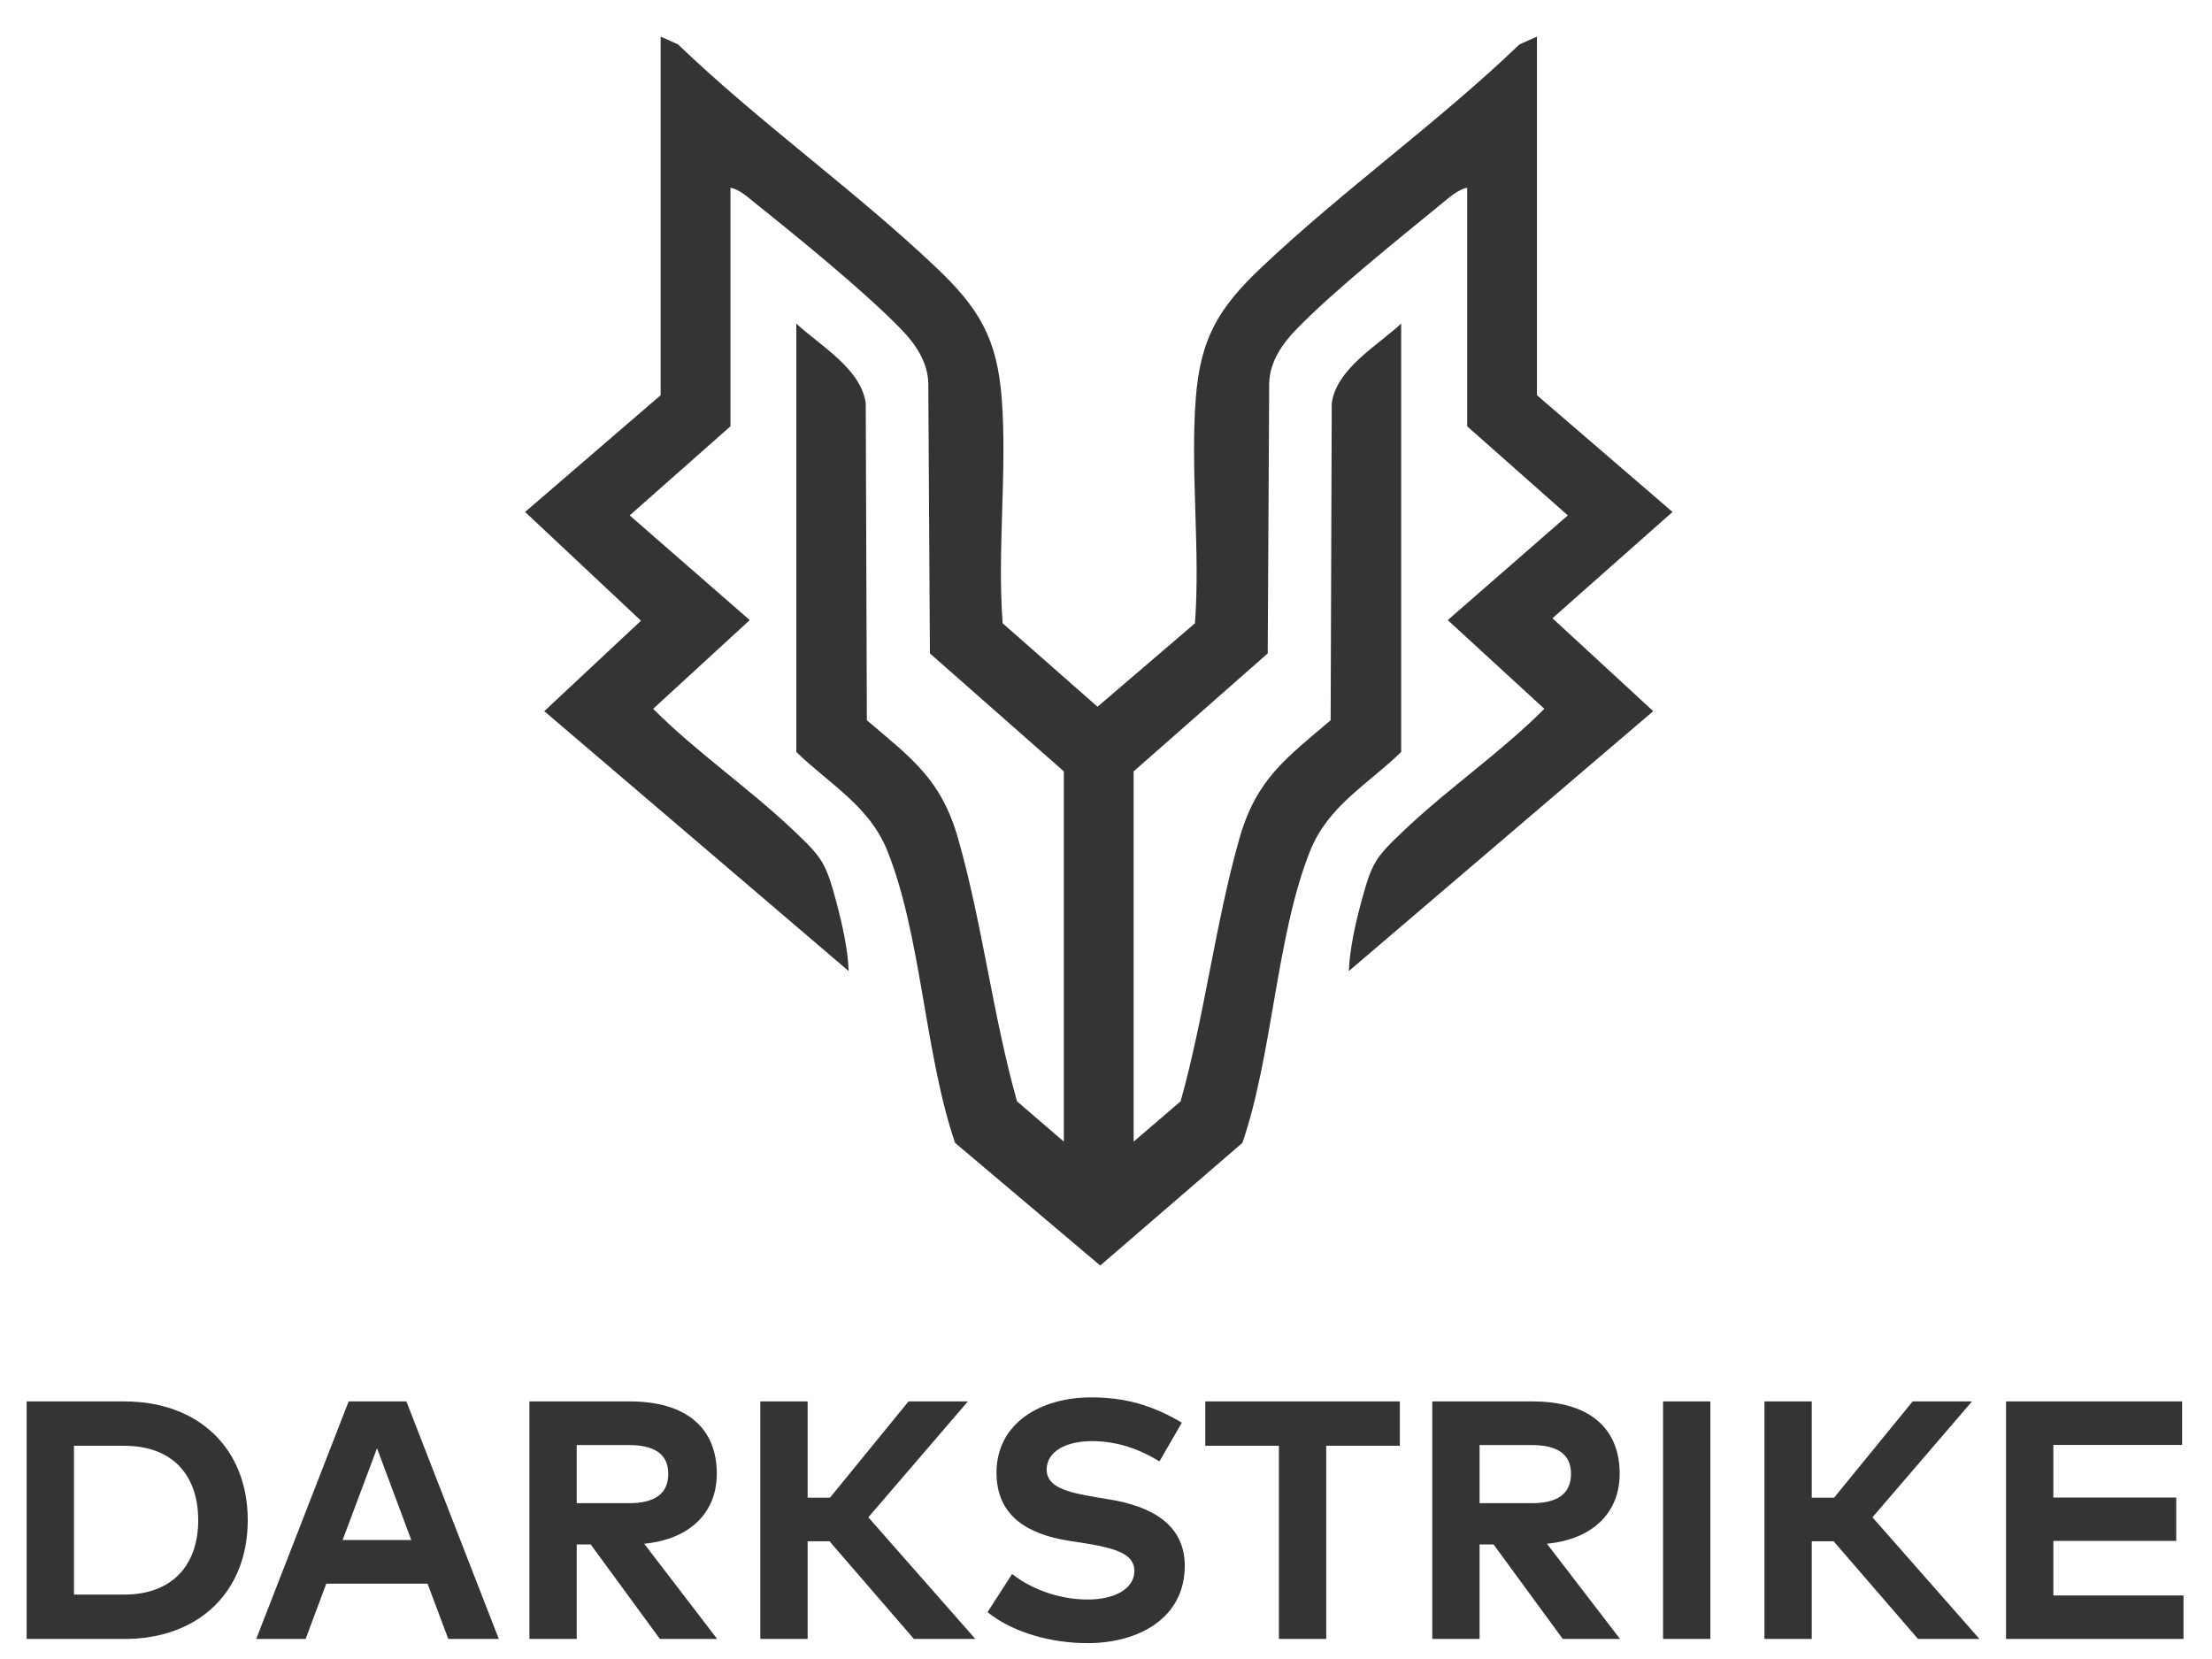 <svg xmlns="http://www.w3.org/2000/svg" xmlns:xlink="http://www.w3.org/1999/xlink" preserveAspectRatio="xMidYMid meet" width="180" height="135" viewBox="0 0 180 135" style="width:100%;height:100%"><defs><animate attributeType="XML" attributeName="opacity" dur="30s" from="0" to="1" xlink:href="#time_group"/></defs><g id="_R_G"><g id="_R_G_L_0_G" transform=" translate(90, 67.5) translate(-97.5, -77)"><path id="_R_G_L_0_G_D_0_P_0" fill="#343434" fill-opacity="1" fill-rule="nonzero" d=" M132.57 12.48 C132.57,12.48 132.57,41.66 132.57,41.66 C132.57,41.66 143.6,51.16 143.6,51.16 C143.6,51.16 133.83,59.81 133.83,59.81 C133.83,59.81 142.03,67.37 142.03,67.37 C142.03,67.37 117.26,88.52 117.26,88.52 C117.33,86.73 117.8,84.64 118.27,82.9 C119.15,79.64 119.41,79.29 121.83,77 C125.41,73.61 129.67,70.69 133.17,67.18 C133.17,67.18 125.31,59.96 125.31,59.96 C125.31,59.96 135.08,51.44 135.08,51.44 C135.08,51.44 126.89,44.19 126.89,44.19 C126.89,44.19 126.89,24.78 126.89,24.78 C126.19,24.89 125.39,25.6 124.84,26.05 C121.33,28.93 116.05,33.14 113,36.29 C111.83,37.49 110.82,38.95 110.78,40.7 C110.78,40.7 110.66,62.67 110.66,62.67 C110.66,62.67 99.75,72.27 99.75,72.27 C99.75,72.27 99.75,102.4 99.75,102.4 C99.75,102.4 103.57,99.12 103.57,99.12 C105.52,92.19 106.4,84.6 108.36,77.72 C109.74,72.9 112.13,71.22 115.78,68.11 C115.78,68.11 115.87,42.32 115.87,42.32 C116.25,39.5 119.6,37.62 121.52,35.83 C121.52,35.83 121.52,70.69 121.52,70.69 C118.82,73.32 115.59,75.06 114.11,78.74 C111.35,85.65 111.07,95.3 108.6,102.5 C108.6,102.5 97.03,112.48 97.03,112.48 C97.03,112.48 85.22,102.5 85.22,102.5 C82.75,95.3 82.48,85.65 79.71,78.74 C78.23,75.06 75,73.32 72.3,70.69 C72.3,70.69 72.3,35.83 72.3,35.83 C74.22,37.62 77.57,39.5 77.95,42.32 C77.95,42.32 78.04,68.11 78.04,68.11 C81.69,71.22 84.08,72.9 85.46,77.72 C87.43,84.6 88.3,92.19 90.26,99.12 C90.26,99.12 94.07,102.4 94.07,102.4 C94.07,102.4 94.07,72.27 94.07,72.27 C94.07,72.27 83.17,62.67 83.17,62.67 C83.17,62.67 83.04,40.7 83.04,40.7 C83,38.95 81.99,37.49 80.83,36.29 C77.85,33.22 72.43,28.81 68.98,26.05 C68.42,25.6 67.65,24.89 66.94,24.78 C66.94,24.78 66.94,44.19 66.94,44.19 C66.94,44.19 58.74,51.44 58.74,51.44 C58.74,51.44 68.51,59.96 68.51,59.96 C68.51,59.96 60.65,67.18 60.65,67.18 C64.15,70.69 68.41,73.61 71.99,77 C74.41,79.29 74.68,79.64 75.56,82.9 C76.02,84.64 76.5,86.73 76.56,88.52 C76.56,88.52 51.79,67.37 51.79,67.37 C51.79,67.37 59.66,60.01 59.66,60.01 C59.66,60.01 50.23,51.16 50.23,51.16 C50.23,51.16 61.26,41.66 61.26,41.66 C61.26,41.66 61.26,12.48 61.26,12.48 C61.26,12.48 62.67,13.11 62.67,13.11 C69.33,19.5 76.98,24.92 83.66,31.25 C87.16,34.56 88.65,37.04 89.02,41.98 C89.46,47.89 88.64,54.26 89.09,60.22 C89.09,60.22 96.81,67.01 96.81,67.01 C96.81,67.01 104.74,60.22 104.74,60.22 C105.18,54.26 104.36,47.89 104.8,41.98 C105.17,37.04 106.66,34.56 110.16,31.25 C116.85,24.92 124.49,19.5 131.15,13.11 C131.15,13.11 132.57,12.48 132.57,12.48z "/><path id="_R_G_L_0_G_D_1_P_0" fill="#343434" fill-opacity="1" fill-rule="nonzero" d=" M17.63 123.54 C23.67,123.54 27.66,127.38 27.66,133.21 C27.66,139.03 23.67,142.87 17.63,142.87 C17.63,142.87 9.67,142.87 9.67,142.87 C9.67,142.87 9.67,123.54 9.67,123.54 C9.67,123.54 17.63,123.54 17.63,123.54z  M13.52 127.15 C13.52,127.15 13.52,139.26 13.52,139.26 C13.52,139.26 17.59,139.26 17.59,139.26 C21.66,139.26 23.63,136.71 23.63,133.21 C23.63,129.66 21.66,127.15 17.59,127.15 C17.59,127.15 13.52,127.15 13.52,127.15z "/><path id="_R_G_L_0_G_D_2_P_0" fill="#343434" fill-opacity="1" fill-rule="nonzero" d=" M48.09 142.87 C48.09,142.87 43.98,142.87 43.98,142.87 C43.98,142.87 42.29,138.37 42.29,138.37 C42.29,138.37 34.05,138.37 34.05,138.37 C34.05,138.37 32.37,142.87 32.37,142.87 C32.37,142.87 28.35,142.87 28.35,142.87 C28.35,142.87 35.87,123.54 35.87,123.54 C35.87,123.54 40.57,123.54 40.57,123.54 C40.57,123.54 48.09,142.87 48.09,142.87z  M35.38 134.82 C35.38,134.82 40.97,134.82 40.97,134.82 C40.97,134.82 38.18,127.35 38.18,127.35 C38.18,127.35 35.38,134.82 35.38,134.82z "/><path id="_R_G_L_0_G_D_3_P_0" fill="#343434" fill-opacity="1" fill-rule="nonzero" d=" M58.76 123.54 C63.36,123.54 65.83,125.72 65.83,129.42 C65.83,132.6 63.63,134.76 59.92,135.12 C59.92,135.12 65.86,142.87 65.86,142.87 C65.86,142.87 61.2,142.87 61.2,142.87 C61.2,142.87 55.57,135.18 55.57,135.18 C55.57,135.18 54.43,135.18 54.43,135.18 C54.43,135.18 54.43,142.87 54.43,142.87 C54.43,142.87 50.58,142.87 50.58,142.87 C50.58,142.87 50.58,123.54 50.58,123.54 C50.58,123.54 58.76,123.54 58.76,123.54z  M54.43 127.09 C54.43,127.09 54.43,131.82 54.43,131.82 C54.43,131.82 58.69,131.82 58.69,131.82 C60.79,131.82 61.88,131.05 61.88,129.42 C61.88,127.82 60.73,127.09 58.69,127.09 C58.69,127.09 54.43,127.09 54.43,127.09z "/><path id="_R_G_L_0_G_D_4_P_0" fill="#343434" fill-opacity="1" fill-rule="nonzero" d=" M75 134.92 C75,134.92 73.22,134.92 73.22,134.92 C73.22,134.92 73.22,142.87 73.22,142.87 C73.22,142.87 69.37,142.87 69.37,142.87 C69.37,142.87 69.37,123.54 69.37,123.54 C69.37,123.54 73.22,123.54 73.22,123.54 C73.22,123.54 73.22,131.37 73.22,131.37 C73.22,131.37 75.04,131.37 75.04,131.37 C75.04,131.37 81.43,123.54 81.43,123.54 C81.43,123.54 86.26,123.54 86.26,123.54 C86.26,123.54 78.16,132.97 78.16,132.97 C78.16,132.97 86.87,142.87 86.87,142.87 C86.87,142.87 81.87,142.87 81.87,142.87 C81.87,142.87 75,134.92 75,134.92z "/><path id="_R_G_L_0_G_D_5_P_0" fill="#343434" fill-opacity="1" fill-rule="nonzero" d=" M101.85 128.42 C100.33,127.48 98.48,126.77 96.37,126.77 C94.21,126.77 92.67,127.63 92.67,129.09 C92.67,130.51 94.34,130.94 96.66,131.33 C96.66,131.33 97.75,131.51 97.75,131.51 C101.2,132.07 103.91,133.55 103.91,136.92 C103.91,141.18 100.15,143.21 96,143.21 C93.07,143.21 89.93,142.36 87.86,140.69 C87.86,140.69 89.86,137.58 89.86,137.58 C91.25,138.7 93.53,139.66 96.01,139.66 C98.15,139.66 99.81,138.82 99.81,137.33 C99.81,135.99 98.4,135.5 95.71,135.07 C95.71,135.07 94.48,134.88 94.48,134.88 C91.07,134.34 88.59,132.83 88.59,129.34 C88.59,125.31 92.18,123.21 96.29,123.21 C98.99,123.21 101.24,123.82 103.67,125.27 C103.67,125.27 101.85,128.42 101.85,128.42z "/><path id="_R_G_L_0_G_D_6_P_0" fill="#343434" fill-opacity="1" fill-rule="nonzero" d=" M121.41 127.15 C121.41,127.15 115.42,127.15 115.42,127.15 C115.42,127.15 115.42,142.87 115.42,142.87 C115.42,142.87 111.57,142.87 111.57,142.87 C111.57,142.87 111.57,127.15 111.57,127.15 C111.57,127.15 105.58,127.15 105.58,127.15 C105.58,127.15 105.58,123.54 105.58,123.54 C105.58,123.54 121.41,123.54 121.41,123.54 C121.41,123.54 121.41,127.15 121.41,127.15z "/><path id="_R_G_L_0_G_D_7_P_0" fill="#343434" fill-opacity="1" fill-rule="nonzero" d=" M132.22 123.54 C136.83,123.54 139.3,125.72 139.3,129.42 C139.3,132.6 137.1,134.76 133.38,135.12 C133.38,135.12 139.33,142.87 139.33,142.87 C139.33,142.87 134.67,142.87 134.67,142.87 C134.67,142.87 129.04,135.18 129.04,135.18 C129.04,135.18 127.9,135.18 127.9,135.18 C127.9,135.18 127.9,142.87 127.9,142.87 C127.9,142.87 124.05,142.87 124.05,142.87 C124.05,142.87 124.05,123.54 124.05,123.54 C124.05,123.54 132.22,123.54 132.22,123.54z  M127.9 127.09 C127.9,127.09 127.9,131.82 127.9,131.82 C127.9,131.82 132.16,131.82 132.16,131.82 C134.25,131.82 135.34,131.05 135.34,129.42 C135.34,127.82 134.2,127.09 132.16,127.09 C132.16,127.09 127.9,127.09 127.9,127.09z "/><path id="_R_G_L_0_G_D_8_P_0" fill="#343434" fill-opacity="1" fill-rule="nonzero" d=" M146.68 142.87 C146.68,142.87 142.83,142.87 142.83,142.87 C142.83,142.87 142.83,123.54 142.83,123.54 C142.83,123.54 146.68,123.54 146.68,123.54 C146.68,123.54 146.68,142.87 146.68,142.87z "/><path id="_R_G_L_0_G_D_9_P_0" fill="#343434" fill-opacity="1" fill-rule="nonzero" d=" M156.71 134.92 C156.71,134.92 154.93,134.92 154.93,134.92 C154.93,134.92 154.93,142.87 154.93,142.87 C154.93,142.87 151.08,142.87 151.08,142.87 C151.08,142.87 151.08,123.54 151.08,123.54 C151.08,123.54 154.93,123.54 154.93,123.54 C154.93,123.54 154.93,131.37 154.93,131.37 C154.93,131.37 156.75,131.37 156.75,131.37 C156.75,131.37 163.14,123.54 163.14,123.54 C163.14,123.54 167.97,123.54 167.97,123.54 C167.97,123.54 159.87,132.97 159.87,132.97 C159.87,132.97 168.58,142.87 168.58,142.87 C168.58,142.87 163.58,142.87 163.58,142.87 C163.58,142.87 156.71,134.92 156.71,134.92z "/><path id="_R_G_L_0_G_D_10_P_0" fill="#343434" fill-opacity="1" fill-rule="nonzero" d=" M185.18 142.87 C185.18,142.87 170.74,142.87 170.74,142.87 C170.74,142.87 170.74,123.54 170.74,123.54 C170.74,123.54 185.07,123.54 185.07,123.54 C185.07,123.54 185.07,127.08 185.07,127.08 C185.07,127.08 174.59,127.08 174.59,127.08 C174.59,127.08 174.59,131.36 174.59,131.36 C174.59,131.36 184.59,131.36 184.59,131.36 C184.59,131.36 184.59,134.89 184.59,134.89 C184.59,134.89 174.59,134.89 174.59,134.89 C174.59,134.89 174.59,139.33 174.59,139.33 C174.59,139.33 185.18,139.33 185.18,139.33 C185.18,139.33 185.18,142.87 185.18,142.87z "/></g></g><g id="time_group"/></svg>